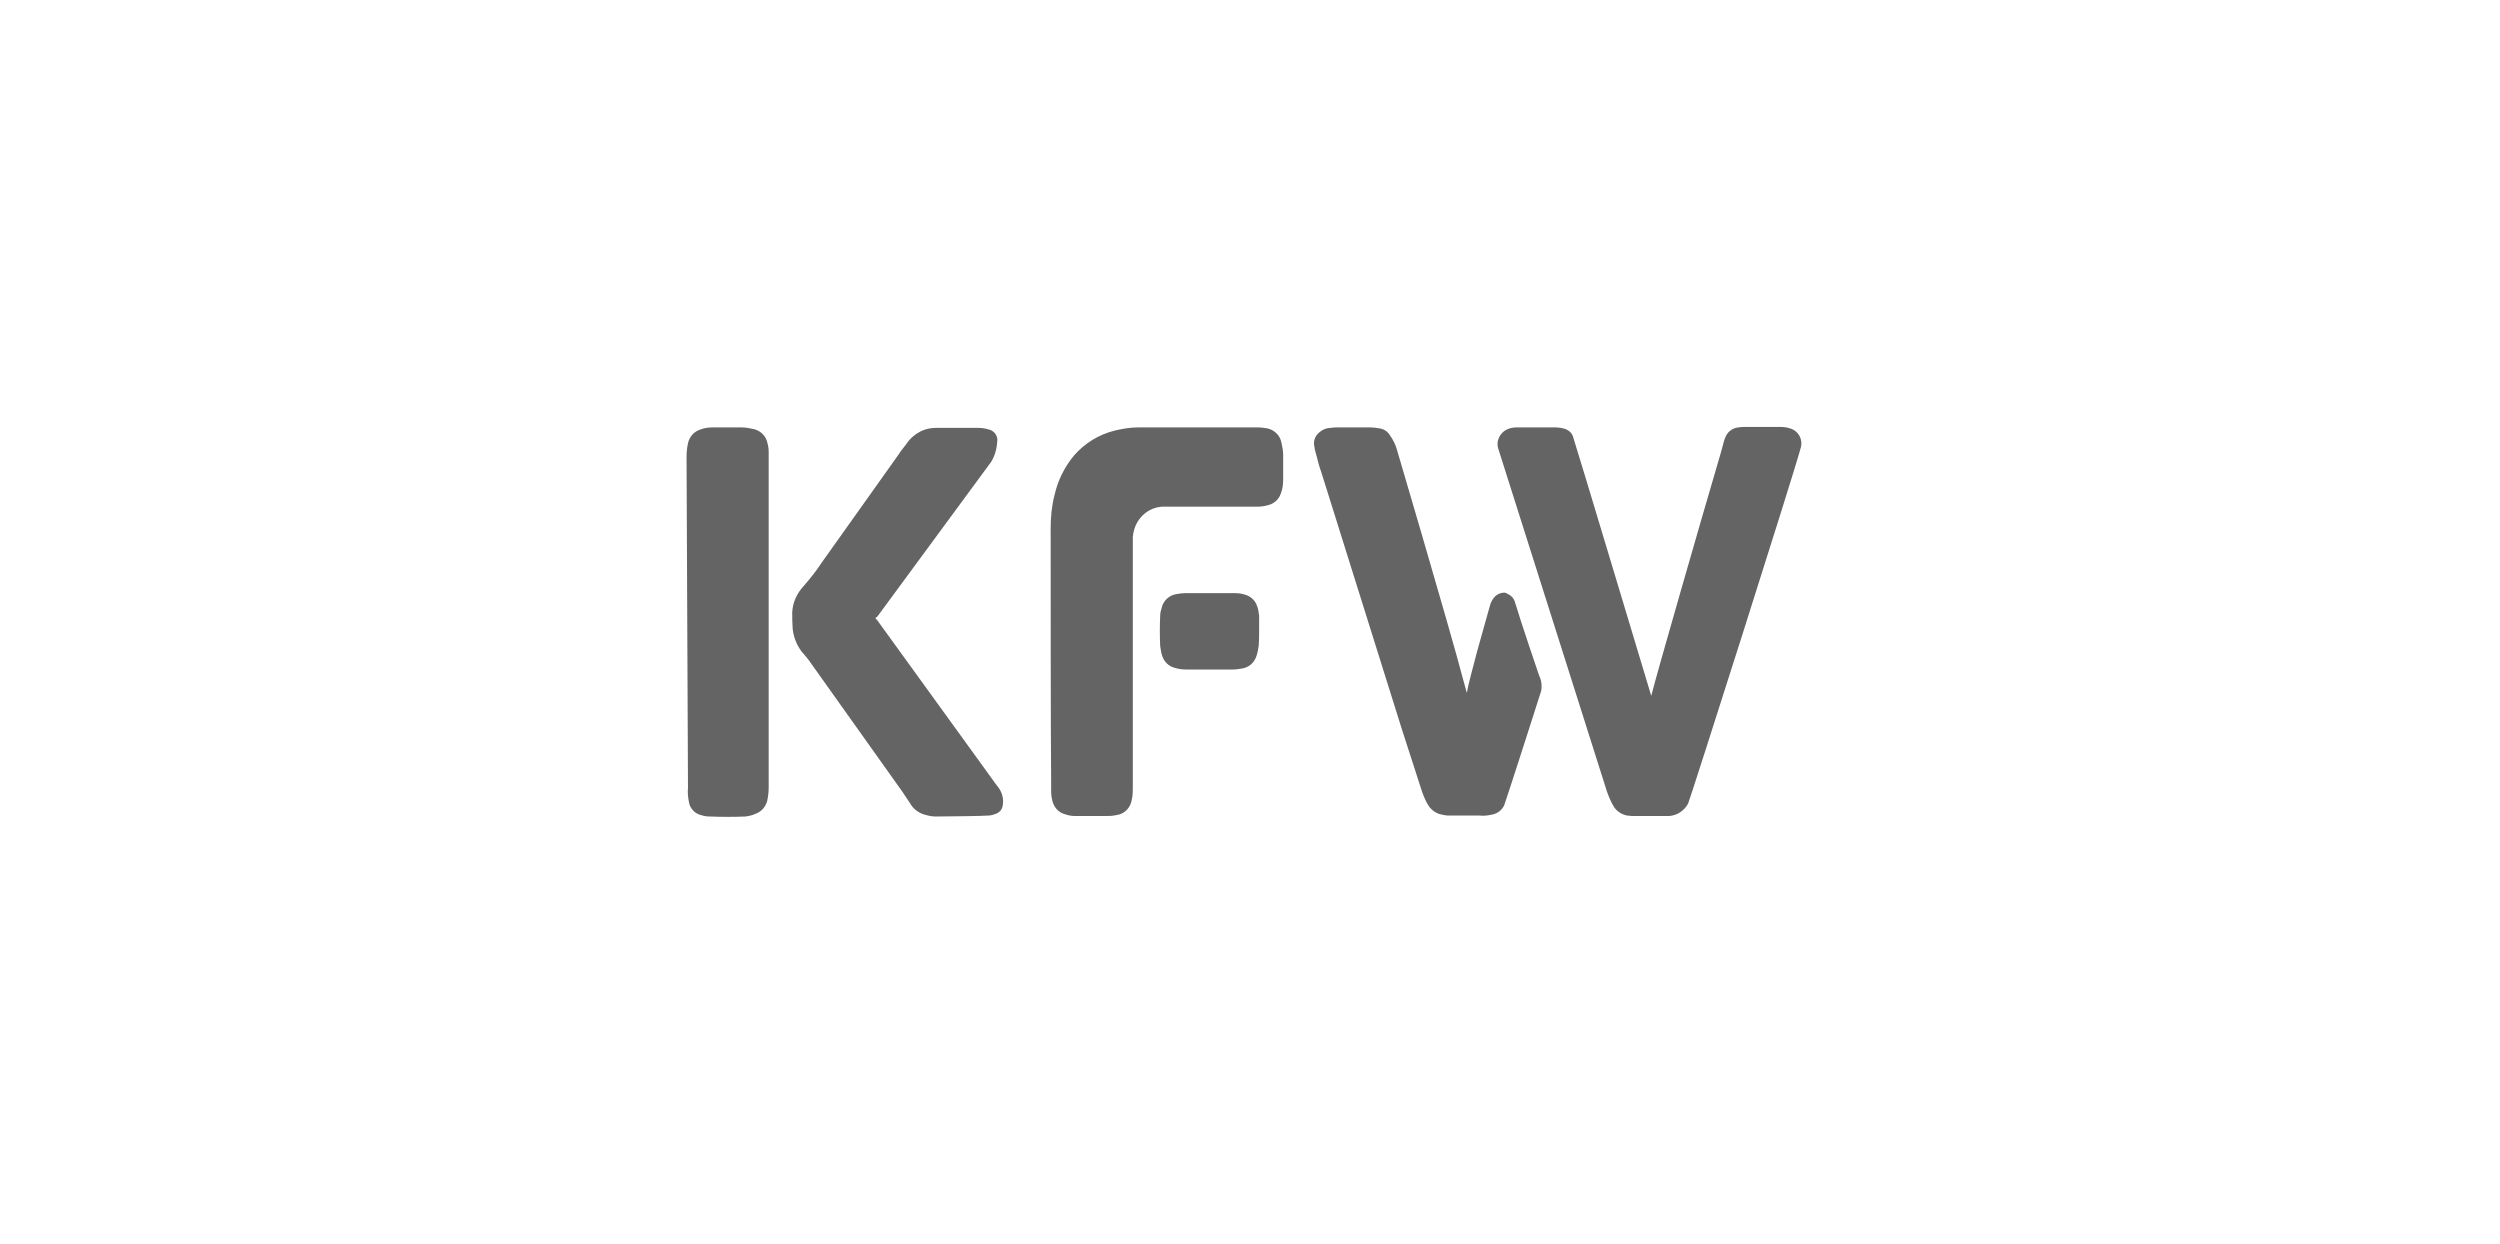 <svg width="201" height="100" viewBox="0 0 201 100" fill="none" xmlns="http://www.w3.org/2000/svg">
<path d="M117.881 55.798V55.874H117.843C117.804 55.836 117.804 55.798 117.804 55.76L117.881 55.798Z" fill="#646464"/>
<path d="M117.843 55.875H117.881C117.881 55.875 117.881 55.914 117.843 55.914C117.804 55.914 117.843 55.875 117.843 55.875Z" fill="#646464"/>
<path d="M132.751 55.914C132.789 55.914 132.789 55.875 132.789 55.837C133.214 54.137 136.883 41.392 138.274 36.68C138.39 36.333 138.621 35.328 138.699 35.213C138.853 34.749 139.278 34.401 139.78 34.363C140.012 34.324 140.243 34.324 140.475 34.324H143.14C143.411 34.324 143.681 34.363 143.913 34.44C144.608 34.633 144.994 35.367 144.762 36.062C144.222 38.109 135.879 64.295 135.725 64.604C135.416 65.183 134.836 65.57 134.18 65.608H131.245C131.09 65.608 130.936 65.57 130.82 65.57C130.395 65.492 129.97 65.222 129.738 64.836C129.507 64.449 129.352 64.063 129.198 63.638C129.198 63.638 120.546 36.333 120.469 36.101C120.237 35.444 120.624 34.711 121.28 34.479C121.473 34.401 121.705 34.363 121.937 34.363H125.104C125.297 34.363 125.49 34.401 125.683 34.44C126.031 34.517 126.34 34.749 126.455 35.058C126.533 35.213 132.712 55.798 132.751 55.914Z" fill="#646464"/>
<path d="M84.473 42.512C84.473 41.585 84.551 40.697 84.782 39.809C85.053 38.611 85.593 37.53 86.366 36.603C87.216 35.637 88.336 34.942 89.572 34.633C90.189 34.479 90.846 34.363 91.503 34.363H101.119C101.39 34.363 101.622 34.401 101.892 34.44C102.433 34.556 102.896 34.981 103.012 35.522C103.089 35.869 103.166 36.217 103.166 36.564V38.534C103.166 38.92 103.128 39.306 102.973 39.693C102.819 40.156 102.433 40.504 101.931 40.62C101.66 40.697 101.39 40.736 101.119 40.736H93.665C92.739 40.697 91.889 41.199 91.425 42.01C91.232 42.358 91.116 42.744 91.078 43.169V63.329C91.078 63.638 91.078 63.947 91.001 64.256C90.923 64.913 90.421 65.454 89.765 65.531C89.456 65.608 89.108 65.608 88.799 65.608H86.404C86.096 65.608 85.787 65.531 85.478 65.415C85.053 65.26 84.744 64.874 84.628 64.45C84.551 64.179 84.512 63.909 84.512 63.6V62.634C84.473 59.313 84.473 45.872 84.473 42.512Z" fill="#646464"/>
<path d="M117.92 55.798C118.113 54.678 118.461 53.597 118.731 52.477C119.079 51.202 119.465 49.889 119.813 48.614C119.89 48.383 120.006 48.151 120.199 47.958C120.392 47.765 120.662 47.649 120.933 47.649C121.048 47.649 121.126 47.688 121.242 47.765C121.512 47.881 121.705 48.112 121.782 48.344C122.284 50.043 123.752 54.331 123.752 54.331C123.945 54.717 123.984 55.18 123.906 55.566C123.829 55.837 121.01 64.604 120.933 64.758C120.739 65.145 120.392 65.415 119.967 65.492C119.619 65.57 119.272 65.608 118.963 65.57H116.452C116.259 65.57 116.105 65.531 115.912 65.492C115.487 65.415 115.101 65.145 114.869 64.797C114.637 64.45 114.483 64.063 114.328 63.638L112.706 58.617L106.411 38.534C106.256 37.993 106.063 37.53 105.947 37.028C105.87 36.642 105.716 36.294 105.677 35.908C105.561 35.444 105.754 34.981 106.14 34.711C106.372 34.517 106.681 34.401 106.99 34.401C107.183 34.363 107.376 34.363 107.569 34.363H110.196C110.427 34.363 110.659 34.401 110.891 34.44C111.238 34.479 111.547 34.672 111.741 34.981C112.011 35.367 112.204 35.753 112.32 36.178C113.672 40.774 115.023 45.37 116.337 49.966C116.877 51.82 117.379 53.674 117.881 55.528L117.959 55.76C117.959 55.798 117.997 55.837 117.997 55.875L117.92 55.798Z" fill="#646464"/>
<path d="M75.243 65.647C74.972 65.647 74.741 65.608 74.47 65.531C73.93 65.415 73.427 65.067 73.157 64.565C72.964 64.256 72.732 63.947 72.539 63.639L65.201 53.326C64.969 52.979 64.699 52.67 64.429 52.361C64.042 51.82 63.811 51.241 63.733 50.584C63.695 50.121 63.695 49.696 63.695 49.233C63.733 48.421 64.081 47.688 64.622 47.108C65.124 46.529 65.626 45.911 66.051 45.254L72.23 36.564C72.423 36.255 72.655 35.985 72.887 35.676C73.196 35.213 73.621 34.865 74.123 34.633C74.47 34.479 74.856 34.402 75.243 34.402H78.641C78.912 34.402 79.182 34.44 79.453 34.517C79.877 34.595 80.225 34.981 80.186 35.444C80.148 36.062 79.993 36.642 79.684 37.144C79.646 37.182 79.607 37.26 79.568 37.298L70.647 49.426C70.57 49.503 70.531 49.619 70.415 49.657C70.376 49.657 70.376 49.696 70.415 49.734C70.415 49.773 70.454 49.812 70.492 49.812L79.993 62.943C80.07 63.059 80.148 63.136 80.225 63.252C80.573 63.677 80.727 64.256 80.611 64.797C80.573 65.067 80.379 65.299 80.109 65.415C79.916 65.492 79.684 65.57 79.453 65.57C79.259 65.608 75.899 65.647 75.243 65.647Z" fill="#646464"/>
<path d="M55.198 36.719C55.198 36.371 55.236 35.985 55.314 35.637C55.43 35.096 55.816 34.672 56.356 34.517C56.666 34.401 56.974 34.363 57.322 34.363H59.639C59.987 34.363 60.335 34.44 60.682 34.517C61.184 34.672 61.571 35.058 61.686 35.56C61.764 35.83 61.802 36.062 61.802 36.332V36.68C61.802 45.563 61.802 54.407 61.802 63.291C61.802 63.638 61.764 64.024 61.686 64.372C61.571 64.874 61.184 65.299 60.682 65.453C60.45 65.569 60.18 65.608 59.948 65.647C58.983 65.685 58.017 65.685 57.052 65.647C56.82 65.647 56.588 65.608 56.356 65.531C55.854 65.415 55.468 64.99 55.391 64.488C55.314 64.102 55.275 63.715 55.314 63.329L55.198 36.719Z" fill="#646464"/>
<path d="M97.296 47.688H99.304C99.575 47.688 99.806 47.726 100.077 47.803C100.502 47.919 100.888 48.228 101.042 48.653C101.158 48.923 101.197 49.194 101.235 49.503C101.235 49.85 101.235 50.159 101.235 50.507C101.235 50.97 101.235 51.472 101.197 51.936C101.158 52.206 101.119 52.438 101.042 52.67C100.888 53.249 100.424 53.674 99.845 53.751C99.613 53.79 99.382 53.828 99.15 53.828H95.326C95.056 53.828 94.785 53.79 94.515 53.712C93.974 53.597 93.588 53.21 93.434 52.708C93.356 52.477 93.318 52.206 93.279 51.936C93.241 51.125 93.241 50.314 93.279 49.503C93.279 49.31 93.318 49.117 93.395 48.885C93.511 48.306 94.013 47.842 94.592 47.765C94.824 47.726 95.056 47.688 95.288 47.688H97.296Z" fill="#646464"/>
<path d="M117.92 55.798V55.874H117.881C117.843 55.836 117.843 55.798 117.843 55.76L117.92 55.798Z" fill="#646464"/>
</svg>
